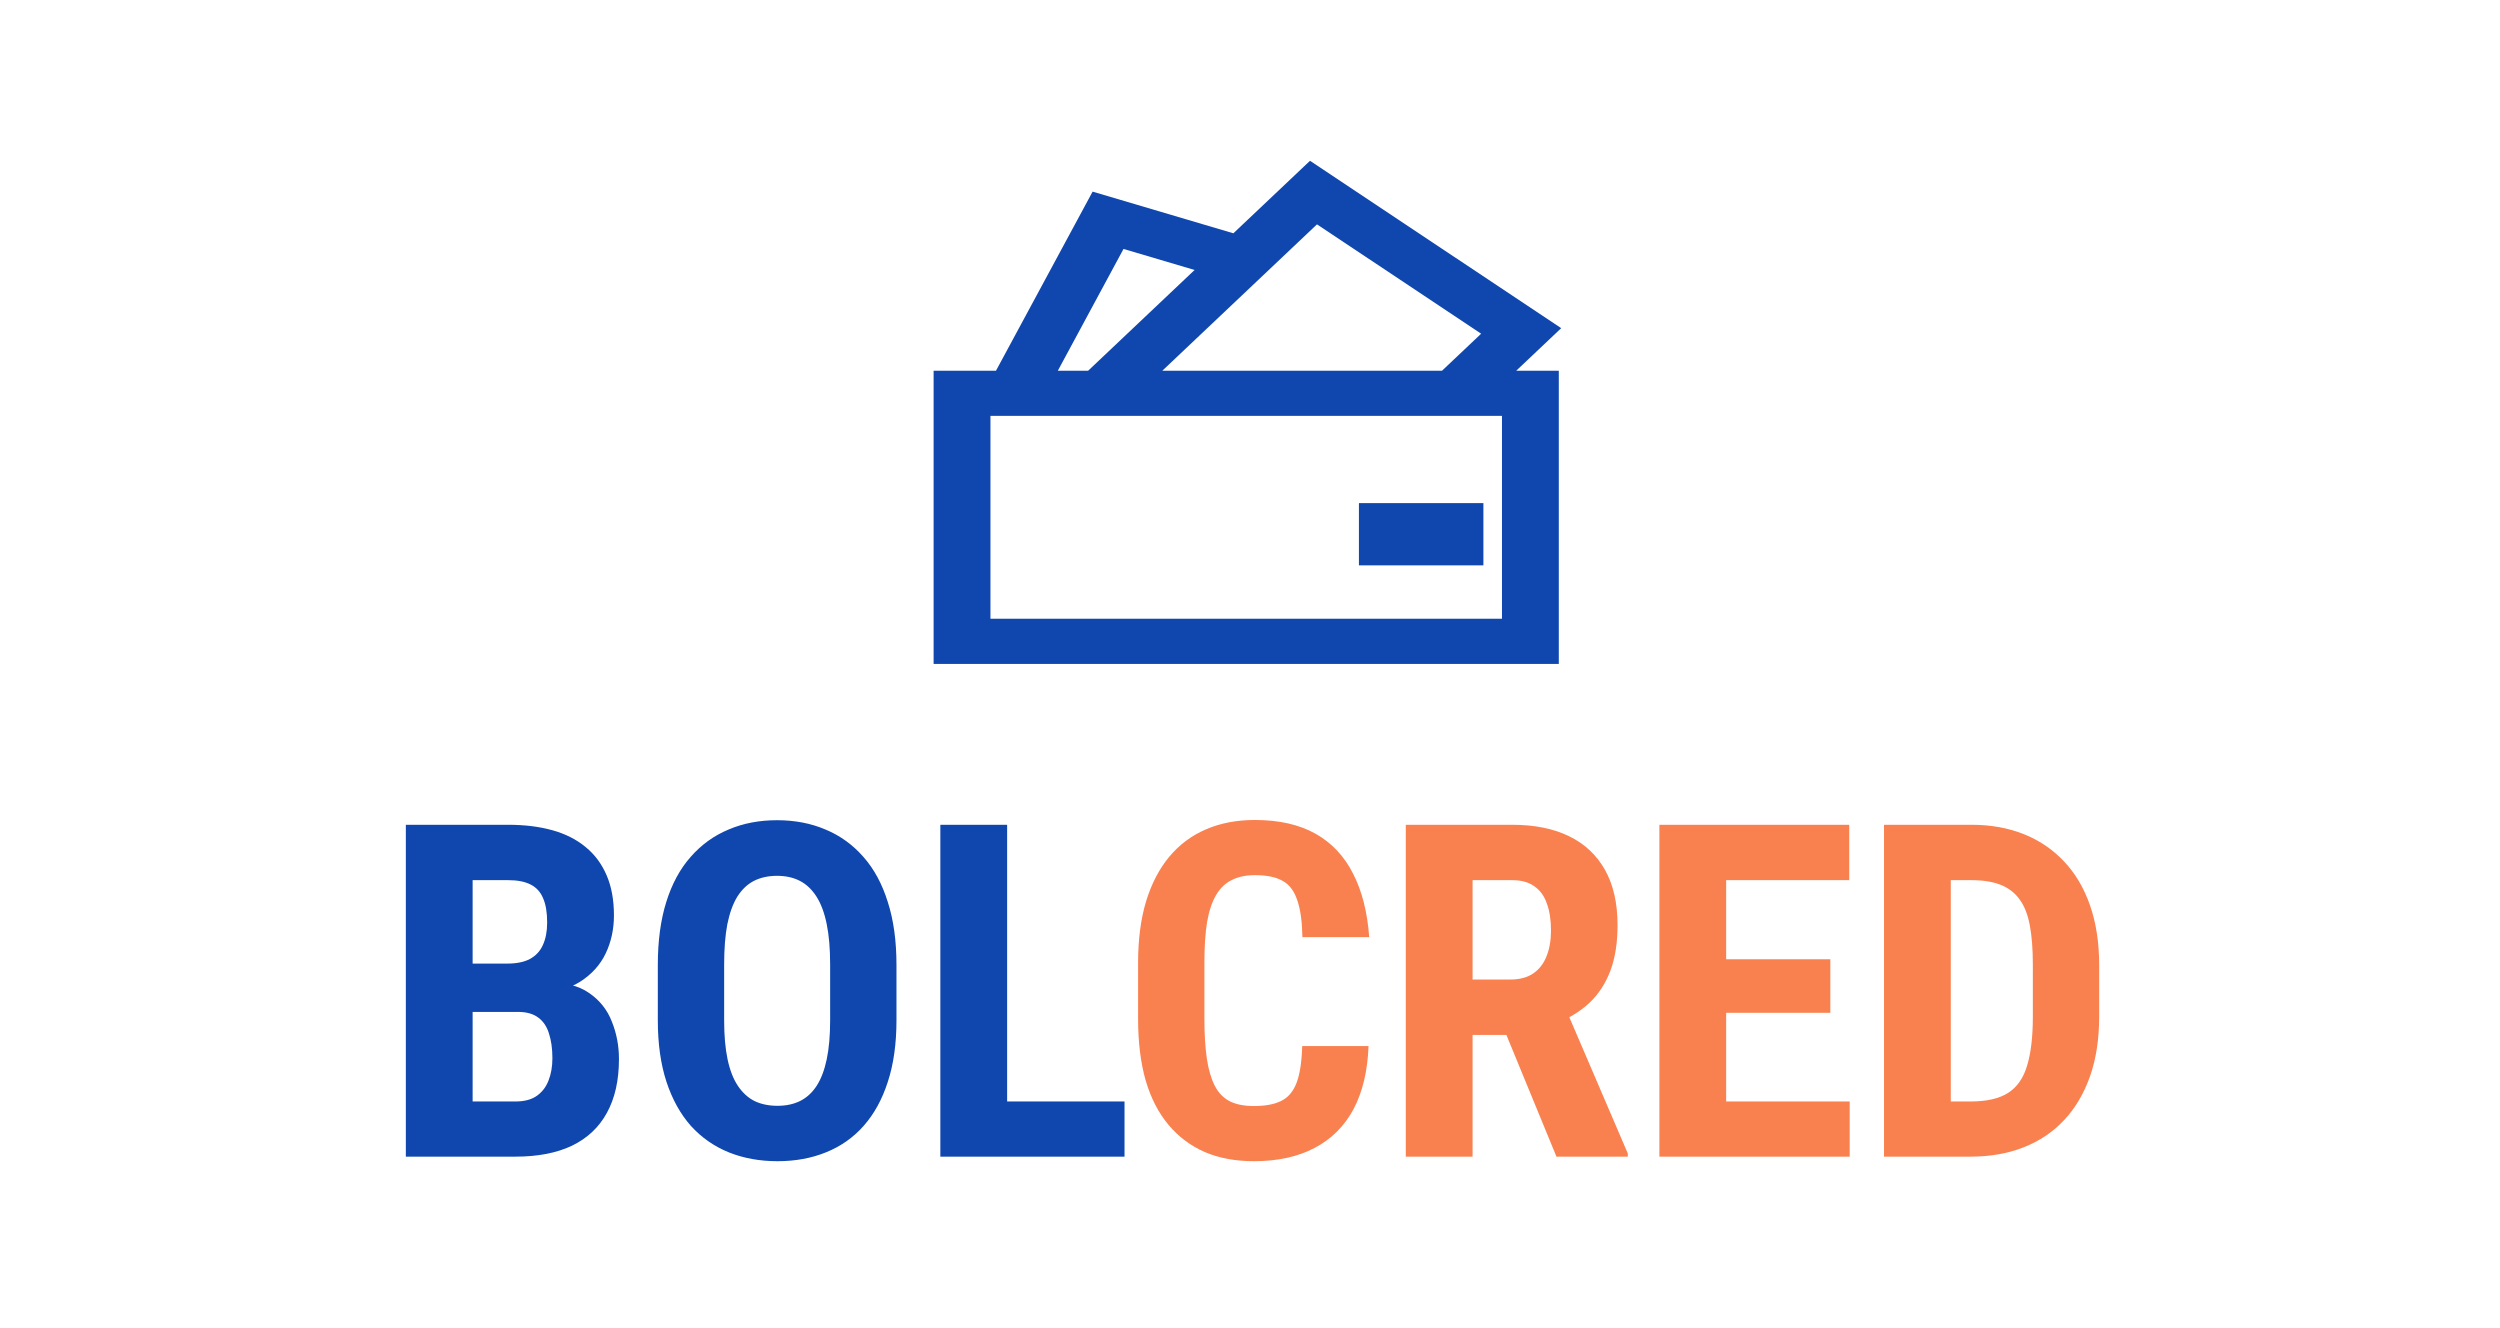 <svg width="482" height="256" viewBox="0 0 482 256" fill="none" xmlns="http://www.w3.org/2000/svg">
<path d="M99.867 195.095H86.727L86.683 185.778H97.846C99.603 185.778 101.039 185.485 102.152 184.899C103.295 184.284 104.13 183.391 104.657 182.219C105.214 181.018 105.492 179.567 105.492 177.868C105.492 175.905 105.228 174.338 104.701 173.166C104.203 171.965 103.397 171.086 102.284 170.529C101.2 169.973 99.764 169.694 97.977 169.694H91.122V223H78.246V159.016H97.977C101.141 159.016 103.983 159.367 106.503 160.07C109.022 160.773 111.161 161.857 112.919 163.322C114.677 164.758 116.024 166.574 116.962 168.771C117.899 170.939 118.368 173.518 118.368 176.506C118.368 179.143 117.841 181.574 116.786 183.801C115.731 186.027 114.076 187.858 111.82 189.294C109.564 190.7 106.649 191.477 103.075 191.623L99.867 195.095ZM99.384 223H83.08L88.222 212.365H99.384C101.112 212.365 102.489 211.999 103.514 211.267C104.54 210.534 105.287 209.553 105.756 208.322C106.254 207.062 106.503 205.627 106.503 204.016C106.503 202.199 106.283 200.617 105.844 199.27C105.433 197.922 104.745 196.896 103.778 196.193C102.811 195.461 101.508 195.095 99.867 195.095H88.793L88.881 185.778H102.328L105.36 189.47C108.788 189.353 111.527 190.012 113.578 191.447C115.629 192.854 117.094 194.699 117.972 196.984C118.881 199.24 119.335 201.643 119.335 204.191C119.335 208.293 118.558 211.75 117.006 214.562C115.482 217.346 113.241 219.455 110.282 220.891C107.323 222.297 103.69 223 99.384 223ZM172.839 186.042V196.721C172.839 201.232 172.282 205.188 171.169 208.586C170.085 211.955 168.532 214.782 166.511 217.067C164.519 219.323 162.102 221.022 159.26 222.165C156.447 223.308 153.327 223.879 149.9 223.879C146.472 223.879 143.337 223.308 140.495 222.165C137.683 221.022 135.251 219.323 133.2 217.067C131.179 214.782 129.612 211.955 128.498 208.586C127.385 205.188 126.828 201.232 126.828 196.721V186.042C126.828 181.413 127.37 177.37 128.454 173.913C129.538 170.427 131.106 167.526 133.156 165.212C135.207 162.868 137.639 161.11 140.451 159.938C143.264 158.737 146.384 158.137 149.812 158.137C153.239 158.137 156.36 158.737 159.172 159.938C161.985 161.11 164.416 162.868 166.467 165.212C168.518 167.526 170.085 170.427 171.169 173.913C172.282 177.37 172.839 181.413 172.839 186.042ZM160.051 196.721V185.954C160.051 182.907 159.831 180.314 159.392 178.176C158.952 176.008 158.293 174.235 157.414 172.858C156.535 171.481 155.466 170.471 154.206 169.826C152.946 169.182 151.482 168.859 149.812 168.859C148.142 168.859 146.662 169.182 145.373 169.826C144.113 170.471 143.044 171.481 142.165 172.858C141.316 174.235 140.671 176.008 140.232 178.176C139.821 180.314 139.616 182.907 139.616 185.954V196.721C139.616 199.65 139.836 202.155 140.276 204.235C140.715 206.315 141.374 208.015 142.253 209.333C143.132 210.651 144.201 211.633 145.461 212.277C146.75 212.893 148.23 213.2 149.9 213.2C151.54 213.2 152.99 212.893 154.25 212.277C155.539 211.633 156.609 210.651 157.458 209.333C158.308 208.015 158.952 206.315 159.392 204.235C159.831 202.155 160.051 199.65 160.051 196.721ZM216.807 212.365V223H190.22V212.365H216.807ZM194.175 159.016V223H181.299V159.016H194.175Z" fill="#0F47AF"/>
<path d="M251.063 201.687H263.852C263.676 206.491 262.709 210.549 260.951 213.859C259.193 217.141 256.688 219.631 253.437 221.33C250.214 223.029 246.317 223.879 241.747 223.879C238.202 223.879 235.053 223.293 232.299 222.121C229.545 220.92 227.201 219.162 225.268 216.848C223.334 214.533 221.869 211.677 220.873 208.278C219.906 204.851 219.423 200.91 219.423 196.457V185.603C219.423 181.149 219.936 177.209 220.961 173.781C222.016 170.354 223.51 167.482 225.443 165.168C227.406 162.824 229.765 161.066 232.519 159.895C235.302 158.693 238.437 158.093 241.923 158.093C246.581 158.093 250.478 158.972 253.612 160.729C256.747 162.487 259.164 165.051 260.863 168.42C262.592 171.76 263.632 175.847 263.983 180.681H251.107C251.049 177.634 250.712 175.246 250.097 173.518C249.511 171.76 248.573 170.529 247.284 169.826C245.995 169.094 244.208 168.728 241.923 168.728C240.224 168.728 238.759 169.035 237.528 169.65C236.298 170.236 235.287 171.188 234.496 172.507C233.705 173.825 233.119 175.554 232.738 177.692C232.387 179.831 232.211 182.438 232.211 185.515V196.457C232.211 199.475 232.372 202.053 232.694 204.191C233.017 206.301 233.529 208.029 234.232 209.377C234.936 210.725 235.888 211.706 237.089 212.321C238.319 212.937 239.872 213.244 241.747 213.244C243.915 213.244 245.658 212.922 246.977 212.277C248.324 211.633 249.32 210.476 249.965 208.806C250.609 207.136 250.976 204.763 251.063 201.687ZM271.037 159.016H291.56C295.837 159.016 299.485 159.748 302.502 161.213C305.52 162.678 307.834 164.846 309.446 167.717C311.057 170.588 311.863 174.133 311.863 178.352C311.863 181.809 311.394 184.768 310.456 187.229C309.519 189.66 308.186 191.696 306.457 193.337C304.729 194.948 302.663 196.237 300.261 197.204L296.35 199.533H279.695L279.651 188.854H291.208C292.966 188.854 294.416 188.474 295.559 187.712C296.731 186.921 297.595 185.822 298.152 184.416C298.738 182.98 299.031 181.311 299.031 179.406C299.031 177.385 298.767 175.656 298.24 174.221C297.742 172.756 296.936 171.643 295.823 170.881C294.739 170.09 293.318 169.694 291.56 169.694H283.913V223H271.037V159.016ZM300.085 223L288.352 194.479L301.843 194.436L313.84 222.385V223H300.085ZM356.622 212.365V223H328.805V212.365H356.622ZM332.804 159.016V223H319.928V159.016H332.804ZM352.887 184.943V195.271H328.805V184.943H352.887ZM356.534 159.016V169.694H328.805V159.016H356.534ZM379.936 223H368.642L368.73 212.365H379.936C383.041 212.365 385.458 211.809 387.187 210.695C388.915 209.582 390.131 207.824 390.834 205.422C391.567 203.02 391.933 199.87 391.933 195.974V185.998C391.933 183.039 391.742 180.534 391.362 178.483C390.981 176.403 390.336 174.733 389.428 173.474C388.52 172.185 387.304 171.232 385.78 170.617C384.257 170.002 382.367 169.694 380.112 169.694H368.422V159.016H380.112C383.803 159.016 387.157 159.616 390.175 160.817C393.193 162.019 395.785 163.776 397.953 166.091C400.121 168.376 401.791 171.203 402.963 174.572C404.135 177.941 404.721 181.779 404.721 186.086V195.974C404.721 200.31 404.135 204.147 402.963 207.487C401.791 210.827 400.121 213.654 397.953 215.969C395.815 218.254 393.222 219.997 390.175 221.198C387.128 222.399 383.715 223 379.936 223ZM376.112 159.016V223H363.237V159.016H376.112Z" fill="#F98150"/>
<path d="M301 63.27L276.784 47.135L252.568 31L237.793 44.98L210.654 36.946L192.027 71.472H180V128H300.537V71.472H292.33L301 63.27ZM253.916 43.256L285.564 64.339L278.024 71.472H224.098L253.916 43.256ZM216.613 47.996L230.317 52.052L209.795 71.472H203.951L216.613 47.996ZM289.58 119.298H190.959V80.173H289.581V119.298H289.58Z" fill="#0F47AF"/>
<path d="M262 97H286V109H262V97Z" fill="#0F47AF"/>
</svg>
